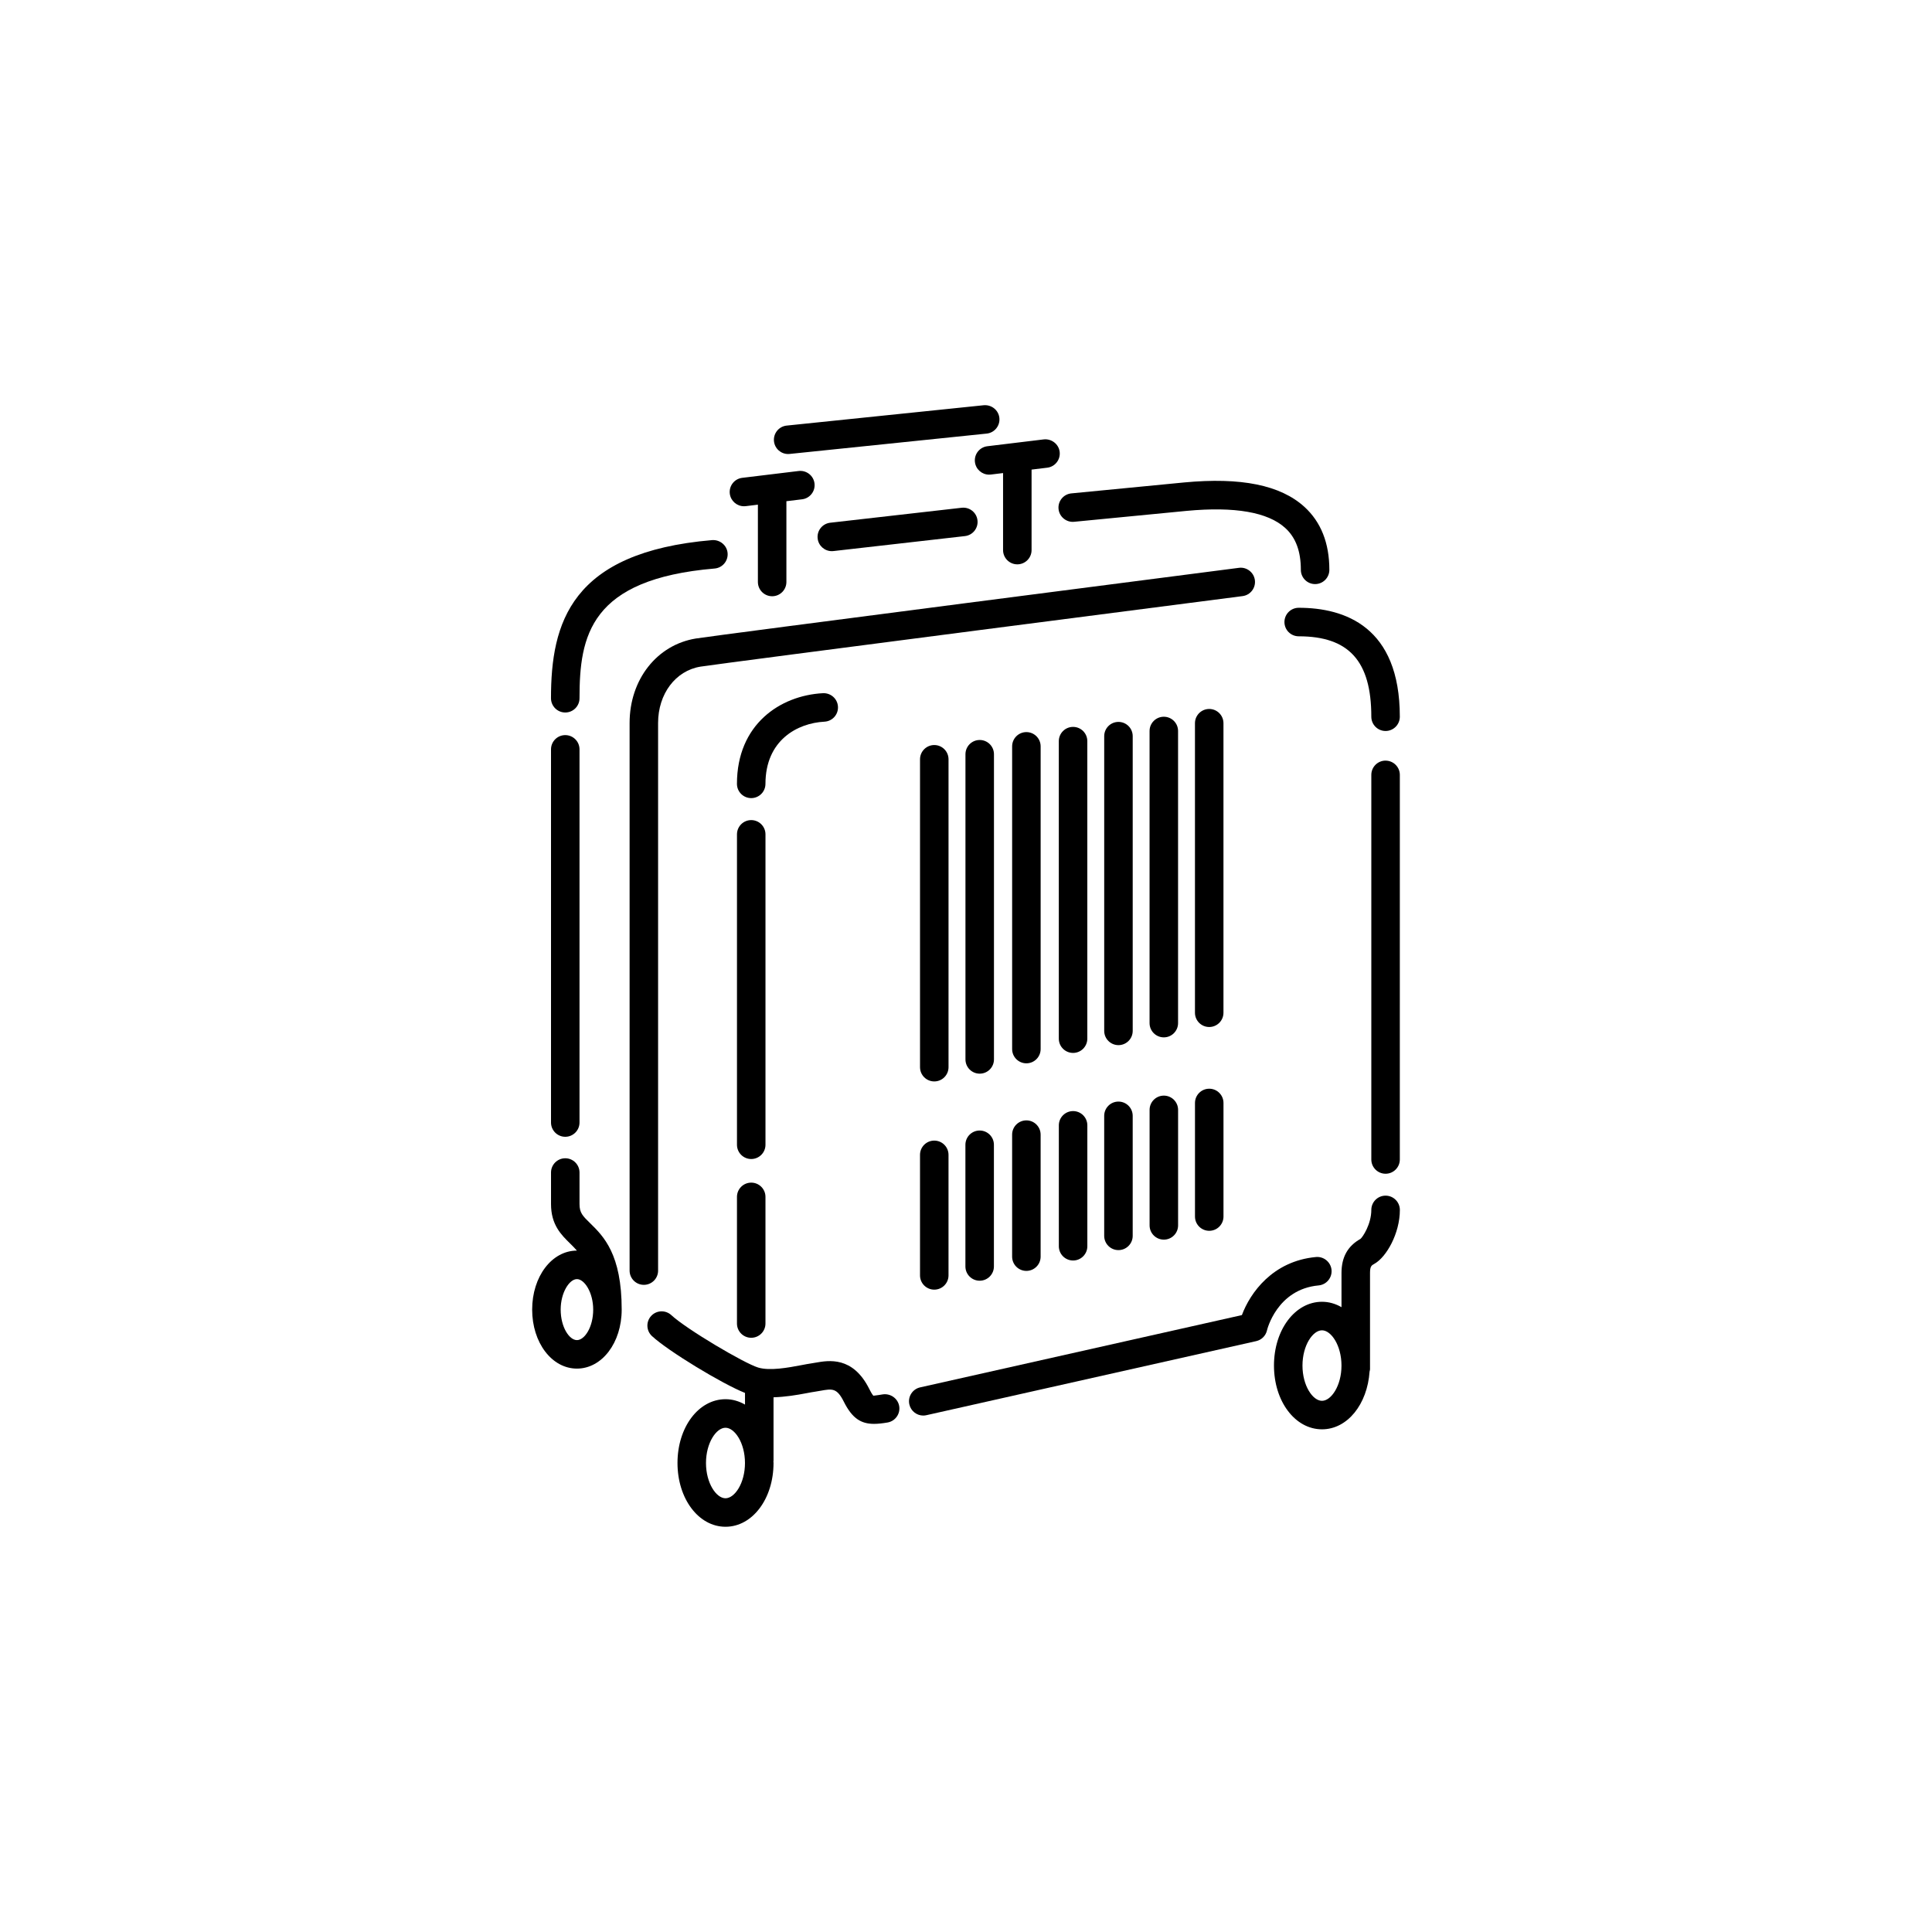 <?xml version="1.0" encoding="UTF-8"?>
<!-- Uploaded to: SVG Repo, www.svgrepo.com, Generator: SVG Repo Mixer Tools -->
<svg fill="#000000" width="800px" height="800px" version="1.1" viewBox="144 144 512 512" xmlns="http://www.w3.org/2000/svg">
 <g>
  <path d="m511.19 345.57c-2.086 0-3.777 1.691-3.777 3.777v101.93c0 2.086 1.691 3.777 3.777 3.777s3.777-1.691 3.777-3.777l0.004-101.92c0-2.086-1.695-3.781-3.781-3.781z"/>
  <path d="m484.39 308.85c0 2.086 1.691 3.777 3.777 3.777 13.312 0 19.246 6.574 19.246 21.316 0 2.086 1.691 3.777 3.777 3.777s3.777-1.691 3.777-3.777c0-23.867-14.582-28.875-26.801-28.875-2.086 0.004-3.777 1.695-3.777 3.781z"/>
  <path d="m407.41 343.88c0-2.086-1.691-3.777-3.777-3.777-2.086 0-3.777 1.691-3.777 3.777v80.875c0 2.086 1.691 3.777 3.777 3.777 2.086 0 3.777-1.691 3.777-3.777z"/>
  <path d="m395.37 345.22c0-2.086-1.691-3.777-3.777-3.777-2.086 0-3.777 1.691-3.777 3.777v81.594c0 2.086 1.691 3.777 3.777 3.777 2.086 0 3.777-1.691 3.777-3.777z"/>
  <path d="m444.18 339.09c0-2.086-1.691-3.777-3.777-3.777-2.086 0-3.777 1.691-3.777 3.777v78.105c0 2.086 1.691 3.777 3.777 3.777 2.086 0 3.777-1.691 3.777-3.777z"/>
  <path d="m456.2 337.72c0-2.086-1.691-3.777-3.777-3.777-2.086 0-3.777 1.691-3.777 3.777v77.414c0 2.086 1.691 3.777 3.777 3.777 2.086 0 3.777-1.691 3.777-3.777z"/>
  <path d="m432.15 340.41c0-2.086-1.691-3.777-3.777-3.777s-3.777 1.691-3.777 3.777v78.848c0 2.086 1.691 3.777 3.777 3.777s3.777-1.691 3.777-3.777z"/>
  <path d="m468.23 335.66c0-2.086-1.691-3.777-3.777-3.777-2.086 0-3.777 1.691-3.777 3.777v76.73c0 2.086 1.691 3.777 3.777 3.777 2.086 0 3.777-1.691 3.777-3.777z"/>
  <path d="m419.78 341.79c0-2.086-1.691-3.777-3.777-3.777s-3.777 1.691-3.777 3.777v80.223c0 2.086 1.691 3.777 3.777 3.777s3.777-1.691 3.777-3.777z"/>
  <path d="m346.86 365.11c0-2.086-1.691-3.777-3.777-3.777-2.086 0-3.777 1.691-3.777 3.777v82.266c0 2.086 1.691 3.777 3.777 3.777 2.086 0 3.777-1.691 3.777-3.777z"/>
  <path d="m318.4 480.72v-145.12c0-7.715 4.621-13.855 11.23-14.934 4.848-0.789 142.27-18.516 143.66-18.691 2.07-0.266 3.531-2.16 3.266-4.227-0.266-2.074-2.195-3.547-4.231-3.266-5.672 0.73-138.94 17.914-143.9 18.727-10.348 1.676-17.574 10.887-17.574 22.391v145.12c0 2.086 1.691 3.777 3.777 3.777 2.082 0.004 3.777-1.684 3.777-3.777z"/>
  <path d="m293.8 445.26c2.086 0 3.777-1.691 3.777-3.777v-98.895c0-2.086-1.691-3.777-3.777-3.777-2.086 0-3.777 1.691-3.777 3.777v98.895c0 2.082 1.691 3.777 3.777 3.777z"/>
  <path d="m391.59 446.27c-2.086 0-3.777 1.691-3.777 3.777v31.945c0 2.086 1.691 3.777 3.777 3.777 2.086 0 3.777-1.691 3.777-3.777v-31.945c0-2.086-1.691-3.777-3.777-3.777z"/>
  <path d="m293.8 332.82c2.086 0 3.777-1.691 3.777-3.777 0-16.52 2.734-31.578 35.801-34.379 2.082-0.176 3.621-2.004 3.445-4.086s-2.047-3.586-4.086-3.445c-37.543 3.184-42.719 22.027-42.719 41.91 0.004 2.086 1.695 3.777 3.781 3.777z"/>
  <path d="m403.62 443.6c-2.086 0-3.777 1.691-3.777 3.777v32.25c0 2.086 1.691 3.777 3.777 3.777s3.777-1.691 3.777-3.777v-32.25c0.004-2.086-1.691-3.777-3.777-3.777z"/>
  <path d="m352.86 264.32c0.133 0 0.262-0.004 0.395-0.02l52.219-5.394c2.074-0.211 3.586-2.07 3.371-4.144s-2.066-3.547-4.144-3.371l-52.219 5.394c-2.074 0.211-3.582 2.07-3.371 4.144 0.199 1.941 1.836 3.391 3.75 3.391z"/>
  <path d="m416 440.91c-2.086 0-3.777 1.691-3.777 3.777v32.336c0 2.086 1.691 3.777 3.777 3.777s3.777-1.691 3.777-3.777v-32.332c0-2.086-1.691-3.781-3.777-3.781z"/>
  <path d="m428.38 438.45c-2.086 0-3.777 1.691-3.777 3.777v32.043c0 2.086 1.691 3.777 3.777 3.777s3.777-1.691 3.777-3.777v-32.043c0-2.086-1.695-3.777-3.777-3.777z"/>
  <path d="m452.43 434.35c-2.086 0-3.777 1.691-3.777 3.777v30.613c0 2.086 1.691 3.777 3.777 3.777 2.086 0 3.777-1.691 3.777-3.777v-30.613c0-2.082-1.691-3.777-3.777-3.777z"/>
  <path d="m362.5 335.25c2.086-0.109 3.684-1.891 3.57-3.969-0.109-2.086-1.891-3.672-3.977-3.578-11.348 0.598-22.793 8.262-22.793 24.027 0 2.086 1.691 3.777 3.777 3.777 2.086 0 3.777-1.688 3.777-3.777 0.012-11.559 8.434-16.102 15.645-16.48z"/>
  <path d="m440.4 435.93c-2.086 0-3.777 1.691-3.777 3.777v31.809c0 2.086 1.691 3.777 3.777 3.777 2.086 0 3.777-1.691 3.777-3.777v-31.809c0-2.086-1.691-3.777-3.777-3.777z"/>
  <path d="m377.91 513.53c-1.789 0.312-2.418 0.316-2.449 0.352-0.055-0.047-0.379-0.359-1.102-1.809-4.359-8.715-10.77-7.551-14.211-6.953l-1.117 0.188c-0.762 0.105-1.703 0.289-2.762 0.488-3.301 0.625-8.281 1.562-11.367 0.613-3.707-1.129-19-10.172-22.984-13.879-1.531-1.414-3.918-1.336-5.34 0.195s-1.336 3.918 0.195 5.344c4.293 3.988 18.621 12.672 24.66 15.07v3.09c-1.578-0.906-3.316-1.426-5.164-1.426-7.141 0-12.727 7.426-12.727 16.902 0 9.477 5.594 16.902 12.727 16.902 7.133 0 12.723-7.426 12.723-16.902 0-0.152-0.031-0.297-0.031-0.449 0-0.055 0.031-0.105 0.031-0.16v-16.801c3.094-0.086 6.168-0.598 8.688-1.078 0.922-0.176 1.742-0.328 2.41-0.422 0.453-0.066 0.922-0.145 1.406-0.238 3.031-0.535 4.289-0.77 6.117 2.891 2.242 4.484 4.602 5.891 8.02 5.891 1.078 0 2.258-0.137 3.578-0.363 2.055-0.352 3.438-2.312 3.082-4.367-0.371-2.051-2.34-3.391-4.383-3.078zm-41.648 27.527c-2.438 0-5.168-4-5.168-9.344s2.731-9.344 5.168-9.344 5.164 4 5.164 9.344-2.727 9.344-5.164 9.344z"/>
  <path d="m300.39 468.16c-1.988-1.945-2.812-2.75-2.812-5.078v-8.352c0-2.086-1.691-3.777-3.777-3.777-2.086 0-3.777 1.691-3.777 3.777v8.352c0 5.512 2.699 8.148 5.082 10.48 0.59 0.574 1.188 1.184 1.777 1.859-6.644 0.012-11.855 6.871-11.855 15.637s5.215 15.637 11.863 15.637 11.863-6.867 11.863-15.637c0.008-14.707-4.832-19.438-8.363-22.898zm-3.496 30.984c-2.035 0-4.309-3.457-4.309-8.082 0-4.551 2.316-8.082 4.309-8.082 1.988 0 4.309 3.531 4.309 8.082 0.004 4.625-2.273 8.082-4.309 8.082z"/>
  <path d="m464.46 432.52c-2.086 0-3.777 1.691-3.777 3.777v30.102c0 2.086 1.691 3.777 3.777 3.777 2.086 0 3.777-1.691 3.777-3.777v-30.102c0-2.086-1.691-3.777-3.777-3.777z"/>
  <path d="m343.08 457.41c-2.086 0-3.777 1.691-3.777 3.777v33.562c0 2.086 1.691 3.777 3.777 3.777 2.086 0 3.777-1.691 3.777-3.777v-33.562c0.004-2.09-1.691-3.777-3.777-3.777z"/>
  <path d="m402.37 266.46c0.23 1.914 1.863 3.324 3.75 3.324 0.152 0 0.309-0.012 0.457-0.023l3.246-0.395v20.414c0 2.086 1.691 3.777 3.777 3.777 2.086 0 3.777-1.691 3.777-3.777v-21.332l4.152-0.504c2.074-0.25 3.547-2.137 3.293-4.207-0.25-2.07-2.176-3.512-4.203-3.293l-14.953 1.812c-2.074 0.246-3.551 2.133-3.297 4.203z"/>
  <path d="m341.16 278.16c0.152 0 0.309-0.012 0.457-0.023l3.234-0.395v20.492c0 2.086 1.691 3.777 3.777 3.777 2.086 0 3.777-1.691 3.777-3.777v-21.41l4.156-0.504c2.07-0.25 3.547-2.137 3.293-4.207-0.25-2.07-2.141-3.535-4.207-3.293l-14.949 1.812c-2.07 0.25-3.547 2.137-3.293 4.207 0.242 1.914 1.871 3.32 3.754 3.32z"/>
  <path d="m493.45 484.65c2.074-0.191 3.606-2.031 3.422-4.106-0.195-2.086-2.082-3.606-4.106-3.422-11.504 1.055-17.473 9.523-19.652 15.391l-85.27 19.156c-2.035 0.457-3.316 2.473-2.856 4.516 0.398 1.758 1.953 2.953 3.684 2.953 0.273 0 0.551-0.031 0.832-0.098l87.402-19.629c1.422-0.316 2.527-1.422 2.856-2.836 0.016-0.121 2.613-10.91 13.688-11.926z"/>
  <path d="m511.19 460.86c-2.086 0-3.777 1.691-3.777 3.777 0 3.785-2.277 7.195-2.871 7.68-3.387 1.895-5.031 4.848-5.031 9.027v9.07c-1.578-0.91-3.316-1.43-5.168-1.43-7.141 0-12.727 7.426-12.727 16.902 0 9.477 5.586 16.898 12.727 16.898 6.731 0 12.02-6.625 12.609-15.32 0.035-0.195 0.117-0.367 0.117-0.574v-25.543c0-1.785 0.414-2.012 1.145-2.418 3.199-1.77 6.766-8.07 6.766-14.289-0.008-2.09-1.703-3.781-3.789-3.781zm-16.852 54.371c-2.438 0-5.168-3.996-5.168-9.34s2.731-9.344 5.168-9.344 5.168 4 5.168 9.344c0.004 5.344-2.731 9.34-5.168 9.34z"/>
  <path d="m398.86 278.56-34.848 3.969c-2.074 0.238-3.562 2.106-3.324 4.18 0.215 1.93 1.855 3.352 3.75 3.352 0.141 0 0.289-0.004 0.434-0.023l34.848-3.969c2.074-0.238 3.562-2.106 3.324-4.18-0.234-2.07-2.098-3.559-4.184-3.328z"/>
  <path d="m428.65 282.28 29.867-2.898c12.699-1.18 21.477 0.336 26.082 4.535 2.793 2.535 4.141 6.168 4.141 11.094 0 2.086 1.691 3.777 3.777 3.777s3.777-1.691 3.777-3.777c0-7.078-2.223-12.691-6.609-16.688-6.344-5.773-16.777-7.891-31.891-6.469l-29.875 2.898c-2.074 0.203-3.598 2.051-3.394 4.125 0.195 2.082 2.082 3.602 4.125 3.402z"/>
 </g>
</svg>
